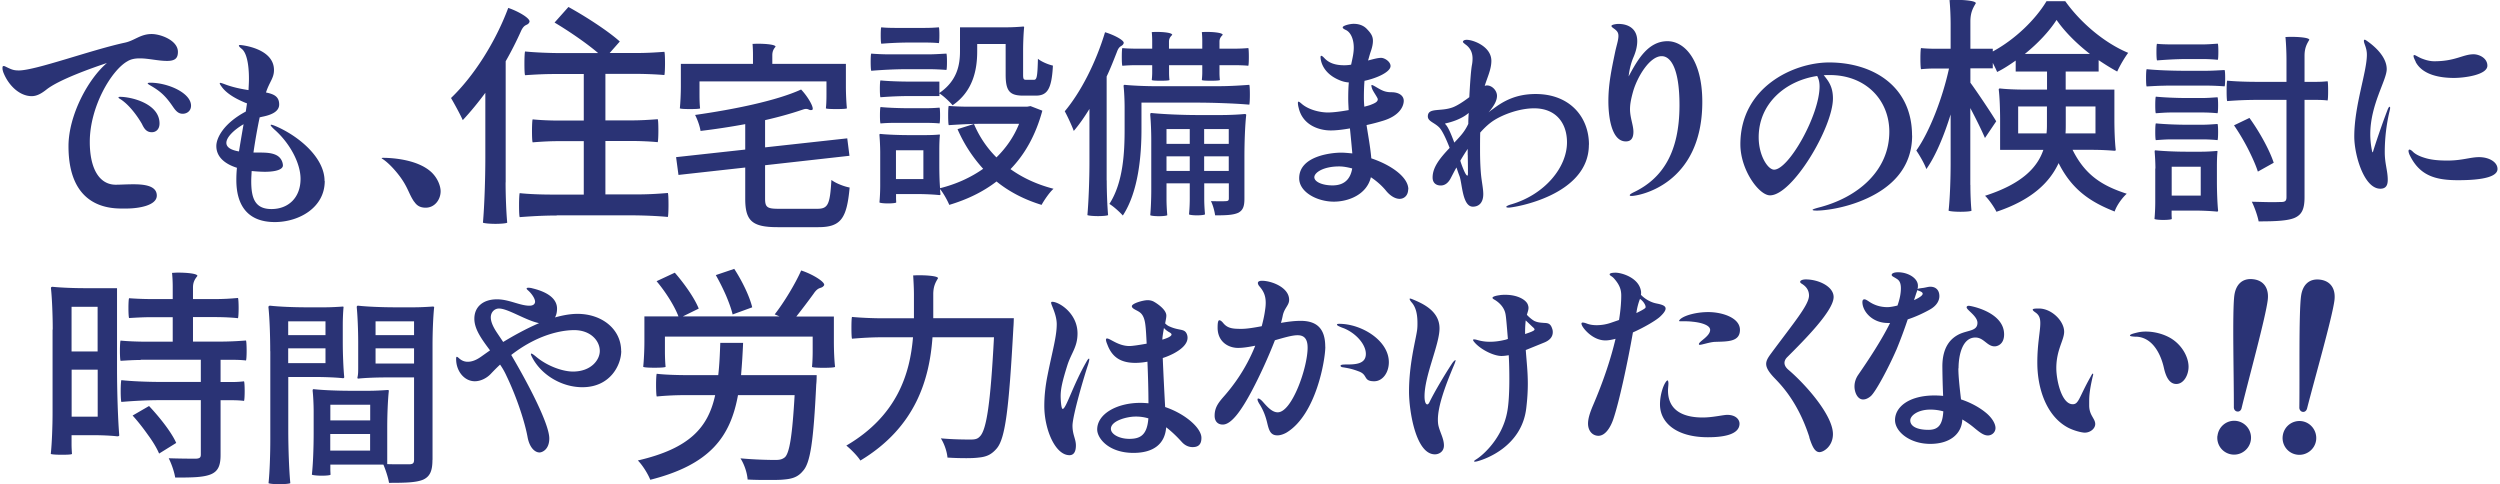 <svg width="501" height="97" viewBox="0 0 501 97" fill="none" xmlns="http://www.w3.org/2000/svg"><g clip-path="url(#clip0_719_15718)" fill="#2A3375"><path d="M21.456 12.617c-2.782.921-9.71 3.342-12.219 5.388-1.075.836-1.945 1.262-2.884 1.262-2.457 0-4.642-2.182-5.632-4.638-.085-.187-.239-.699-.239-1.023 0-.238.086-.375.273-.375.188 0 .461.188 1.076.46.7.325 1.16.427 1.945.427 3.345 0 14.54-4.126 21.28-5.576 1.946-.426 3.072-1.722 5.342-1.722 1.775 0 5.256 1.262 5.256 3.58 0 1.263-.563 1.808-2.184 1.808-1.775 0-3.72-.511-5.444-.511-.921 0-1.758.136-2.457.562-3.26 1.808-7.577 9.157-7.577 16.164 0 5.44 1.945 8.594 5.204 8.594.888 0 2.185-.086 3.533-.086 2.321 0 4.693.324 4.693 2.268 0 1.944-3.481 2.592-6.178 2.592h-.836c-2.97 0-10.683-.597-10.683-12.498 0-6.138 3.908-13.47 7.714-16.675h.017zm2.662 7.247c-.239-.137-.375-.239-.375-.324 0-.085.085-.136.324-.136 2.235 0 7.901 1.346 7.901 5.336 0 1.21-.75 1.757-1.536 1.757-1.075 0-1.536-.7-1.996-1.671-1.076-1.859-2.697-3.94-4.318-4.962zm10.546 1.534c-1.535-2.267-2.645-3.205-4.693-4.364-.238-.137-.375-.273-.375-.324 0-.086.188-.137.512-.137 3.533 0 8.174 2.046 8.174 4.604 0 1.074-.836 1.62-1.672 1.62s-1.348-.512-1.946-1.399zm30.412 14.885c0 5.371-5.222 8.218-10 8.218-5.786 0-7.714-3.768-7.714-8.422 0-.802.034-1.603.12-2.456-2.168-.682-4.13-2.012-4.13-4.365 0-1.568 1.399-4.5 5.904-6.905l.24-1.637s-.206-.085-.325-.12c-1.331-.562-3.618-1.602-4.778-3.256-.24-.324-.359-.528-.359-.648 0-.034.034-.085.12-.085.12 0 .358.085.716.205 1.724.682 3.413 1.006 4.932 1.244.034-.767.086-1.517.086-2.25 0-1.006-.035-4.894-1.45-6.02-.41-.323-.564-.528-.564-.647 0-.085.085-.12.239-.12.29 0 6.792.648 6.792 5.013 0 1.637-.888 2.32-1.604 4.502 1.638.324 2.645.835 2.645 2.404 0 1.21-1.127 2.012-3.38 2.455l-.528.12c-.444 2.08-.887 4.569-1.246 7.058h1.126c1.331 0 2.765.034 3.738.682.955.648 1.04 1.688 1.04 1.893 0 .801-1.364 1.279-3.617 1.279-.444 0-1.45-.034-2.645-.154-.034.682-.086 1.364-.086 2.012 0 3.41.717 5.61 4.062 5.61s5.82-2.25 5.82-6.053c0-3.137-2.134-7.144-5.223-9.872-.478-.444-.768-.768-.768-.887 0-.034.034-.085.12-.085.153 0 .597.153 1.245.443 4.455 2.012 9.438 6.224 9.438 10.827l.034.017zM47.89 30.35c.29-1.774.597-3.615.922-5.457-1.929 1.126-3.448 2.61-3.448 3.735 0 1.006 1.16 1.483 2.526 1.722zm35.104 10.076c-1.092-1.602-1.212-2.847-2.884-5.098-.956-1.278-2.082-2.455-2.97-3.137-.528-.41-.648-.41-.648-.477 0-.069.12-.086.29-.086.922 0 6.673.086 9.676 2.882 1.28 1.21 1.844 2.813 1.844 3.82 0 1.602-1.127 3.29-3.004 3.29-1.16 0-1.809-.477-2.287-1.21l-.017.016zm18.328-3.87c0 2.694.136 6.087.324 8.065-.137.136-1.28.238-2.355.238s-2.27-.102-2.509-.238c.29-3.257.478-8.679.478-13.01v-13.01c-1.502 2.03-3.02 3.871-4.522 5.474-.427-.989-1.707-3.342-2.355-4.433 4.522-4.33 8.874-11.117 11.468-18.056 1.979.664 4.522 2.114 4.249 2.83-.375.852-.99.187-1.741 1.927a69.102 69.102 0 01-3.02 5.933v24.28h-.017zm10.239 6.633c-2.509 0-4.949.136-7.406.324-.103-.137-.137-1.28-.137-2.405 0-1.125.051-2.267.137-2.404 1.604.188 4.249.29 6.416.29h6.417V28.287h-5.137c-1.706 0-3.396.102-5.102.238-.103-.136-.137-1.227-.137-2.302 0-1.074.051-2.216.137-2.301 1.279.136 3.396.238 5.102.238h5.137v-9.326h-5.905c-1.979 0-3.908.102-5.853.238-.103-.136-.137-1.227-.137-2.353 0-1.125.051-2.267.137-2.404 1.792.188 4.812.324 7.321.324h7.321c-2.304-1.978-5.905-4.433-8.738-6.12l2.782-3.121c3.447 1.893 8.021 4.86 10.29 6.922l-2.03 2.302h5.478c1.894 0 3.686-.102 5.478-.239.102.103.136 1.228.136 2.302s-.051 2.217-.136 2.353c-1.468-.136-3.874-.238-5.905-.238h-5.905v9.326h5.24c1.74 0 3.498-.102 5.239-.239.102.103.136 1.228.136 2.302 0 1.075-.051 2.166-.136 2.302-1.28-.136-3.499-.239-5.239-.239h-5.24V38.96h6.281c2.082 0 4.146-.102 6.228-.29.103.137.137 1.279.137 2.404 0 1.126-.051 2.268-.137 2.404-1.843-.187-4.914-.324-7.406-.324h-14.864v.035zm41.761-10.094v6.701c0 1.773.443 2.046 2.764 2.046h7.714c2.167 0 2.526-.92 2.816-5.78.887.682 2.577 1.33 3.652 1.517-.564 6.173-1.724 7.946-6.263 7.946h-8.158c-5.102 0-6.502-1.245-6.502-5.695v-6.257l-13.379 1.483-.478-3.564 13.857-1.517v-5.098a142.58 142.58 0 01-8.959 1.364c-.119-.92-.648-2.37-1.092-3.206 7.713-1.09 16.349-2.847 21.246-5.098 1.451 1.518 2.765 3.888 2.202 4.092-.12.035-.205.035-.273.035-.325 0-.478-.24-.956-.24-.205 0-.478.086-.836.205-2.253.768-4.744 1.45-7.355 2.047v5.456l16.468-1.808.443 3.496-16.911 1.892v-.017zm-13.141-16.777v2.694c0 .92.034 2.046.12 2.694-.034.119-1.007.153-2.014.153s-1.928-.034-2.048-.154c.12-1.09.205-2.966.205-4.45v-4.45h14.454v-1.927c0-.648-.034-1.449-.085-2.08.273 0 .649-.034 1.041-.034 1.519 0 3.567.154 3.567.597-.325.392-.649.835-.649 1.722v1.722h14.745v4.45c0 1.484.085 3.376.205 4.45-.086.12-1.127.154-2.134.154-1.006 0-2.013-.034-2.082-.154.086-.647.12-1.773.12-2.693v-2.695h-25.462.017zm41.93-2.456c-2.526 0-5.018.12-7.509.324-.085-.153-.12-1.006-.12-1.807 0-.802.035-1.569.12-1.637.921.085 2.491.153 3.737.153h7.543c1.28 0 2.526-.085 3.772-.153.085.085.119.835.119 1.637 0 .801-.034 1.568-.119 1.637a47.39 47.39 0 00-3.772-.154h-3.771zm28.994 23.99c-.802.716-1.843 2.25-2.372 3.206-3.413-1.04-6.468-2.61-9.028-4.69-2.764 2.132-5.99 3.65-9.471 4.69-.359-.887-1.161-2.32-1.843-3.172 0 .358.034.716.085 1.006 0 .205-.154.205-.239.205-1.092-.12-2.884-.205-4.334-.205h-4.335v.836c0 .29.034.648.034.835 0 .12-.802.205-1.638.205-.836 0-1.639-.086-1.724-.205.085-.835.154-2.25.154-3.376v-6.735a47.22 47.22 0 00-.154-3.376c0-.239.085-.239.154-.239 1.45.154 3.942.24 5.904.24h2.97c1.041 0 2.252-.035 2.969-.12.12 0 .12.085.12.12-.086.715-.12 1.926-.12 2.932v2.967c0 1.517.034 3.325.154 4.74 3.174-.802 6.058-2.08 8.635-3.888a28.799 28.799 0 01-5.137-7.945l3.294-1.04a20.893 20.893 0 004.505 6.7c1.928-1.892 3.498-4.126 4.539-6.735h-7.065c-2.372 0-4.693.12-7.031.273-.085-.153-.119-1.09-.119-1.96 0-.87.034-1.808.119-1.893.956.085 2.577.153 3.891.153h11.81l.682-.119 2.372.92c-1.331 4.894-3.498 8.748-6.382 11.714 2.491 1.774 5.341 3.087 8.635 3.939l-.034.017zm-22.851-21.5v2.284c3.567-2.455 4.13-5.61 4.13-8.389V5.473h9.471c1.093 0 2.407-.085 3.175-.153.204 0 .204.085.204.153-.119 1.16-.204 3.138-.204 4.69v4.74c0 .92.085 1.09.597 1.09h1.57c.563 0 .717-.528.802-4.211.717.597 2.082 1.16 3.003 1.364-.238 4.774-1.16 6.019-3.447 6.019h-2.491c-2.731 0-3.533-.92-3.533-4.212V8.815h-5.7V10.3c0 3.614-.802 7.98-4.932 10.793-.529-.648-1.843-1.893-2.645-2.37v.528h-5.904c-1.963 0-3.943.085-5.905.239-.085-.12-.12-.921-.12-1.688 0-.802.035-1.569.12-1.688 1.451.153 3.942.239 5.905.239h5.904zm-2.918 5.336c1.007 0 1.963-.034 2.935-.12.086.035.12.802.12 1.57 0 .767-.034 1.517-.12 1.602-.716-.085-1.928-.12-2.935-.12h-5.939c-1.007 0-1.962.035-2.935.12-.085-.085-.119-.835-.119-1.602 0-.768.034-1.57.119-1.689 1.451.154 3.942.24 5.905.24h2.969zM182.35 8.525c-1.963 0-3.857.086-5.734.239-.086-.12-.12-.92-.12-1.688 0-.801.034-1.569.12-1.603.682.086 1.843.12 2.85.12h5.785c.955 0 1.928-.034 2.884-.12.085.034.119.802.119 1.569 0 .767-.034 1.517-.119 1.603-.717-.086-1.929-.12-2.884-.12h-2.901zm2.696 27.366v-5.78h-5.495v5.78h5.495zm36.742.273c0 2.37.12 5.218.273 6.94-.119.119-1.092.204-2.013.204-.922 0-1.929-.085-2.134-.204.239-2.643.41-7.06.41-10.64v-10.64c-1.007 1.637-2.048 3.138-3.14 4.417-.324-.921-1.28-3.001-1.809-3.939 3.259-3.887 6.263-9.82 8.072-15.84 1.689.478 3.942 1.637 3.737 2.2-.273.767-.836.273-1.365 1.773-.648 1.637-1.28 3.29-2.048 4.893v20.82l.017.016zm22.339-18.892c2.133 0 4.181-.12 6.229-.273.085.12.119 1.04.119 1.927s-.034 1.842-.119 2.046c-2.697-.239-7.151-.409-10.803-.409h-10.802v5.37c0 5.048-.563 12.43-3.737 17.256-.564-.648-1.929-1.893-2.697-2.319 2.816-4.33 3.055-10.469 3.055-14.97v-4.331c0-1.483-.085-3.257-.205-4.297 0-.273.12-.273.205-.273 1.519.154 4.096.273 6.229.273h12.526zm-9.847-4.211v1.483c0 .529.034 1.125.085 1.483-.034.12-.887.154-1.774.154-.888 0-1.724-.034-1.775-.154.034-.358.085-.954.085-1.483v-1.483h-3.003a32.96 32.96 0 00-2.97.12c-.085-.086-.119-.922-.119-1.774 0-.853.034-1.722.119-1.773.717.085 1.929.119 2.97.119h3.003V8.15c0-.528-.034-1.21-.085-1.722.239 0 .563-.034.921-.034 1.366 0 3.175.154 3.175.597-.325.324-.649.682-.649 1.364v1.398h6.673V8.15a18.8 18.8 0 00-.086-1.722c.239 0 .564-.034.922-.034 1.365 0 3.259.154 3.259.597-.324.324-.648.682-.648 1.364v1.398h2.884c.956 0 1.928-.034 2.884-.12.085.035.119.921.119 1.774 0 .852-.034 1.688-.119 1.773-.717-.085-1.928-.12-2.884-.12h-2.884v1.484c0 .529.034 1.125.085 1.483-.034.12-.921.154-1.809.154-.887 0-1.775-.034-1.809-.154.034-.358.086-.954.086-1.483v-1.483h-6.673.017zm-3.567 15.004c0-1.722-.085-3.768-.204-5.013 0-.409.119-.409.204-.409 2.321.239 6.178.41 9.318.41h4.693c1.604 0 3.499-.086 4.659-.205.358 0 .358.12.358.204-.238 2.08-.358 5.542-.358 8.338v8.389c0 1.483-.239 2.319-1.212 2.847-1.041.478-2.491.529-4.658.529-.12-.836-.444-2.08-.837-2.848 1.4.035 2.611.035 3.021 0 .444-.034.563-.153.563-.562v-3.001h-4.932v3.12c0 1.091.086 2.319.154 3.086-.086.12-.836.205-1.604.205-.768 0-1.519-.085-1.605-.205.086-.767.154-2.012.154-3.086v-3.12h-4.659v3.205c0 1.092.086 2.404.154 3.172-.086.12-.888.204-1.69.204-.802 0-1.604-.085-1.723-.204.119-1.245.204-3.291.204-5.013V28.065zm7.714.767v-2.966h-4.659v2.966h4.659zm-4.659 2.49v2.933h4.659v-2.933h-4.659zm12.475-2.49v-2.966h-4.932v2.966h4.932zm-4.932 2.49v2.933h4.932v-2.933h-4.932zm40.888 6.598c0 1.21-.768 1.927-1.723 1.927-.836 0-1.843-.563-2.697-1.603-.768-.955-1.843-1.927-3.054-2.728-.837 3.495-4.506 4.893-7.424 4.893-3.328 0-6.945-1.892-6.945-4.688 0-4.536 6.621-5.133 8.396-5.133.717 0 1.484.086 2.252.154-.119-1.398-.29-3.172-.477-5.013-1.366.239-2.697.41-3.857.41-2.253 0-5.615-1.007-6.417-4.536a3.978 3.978 0 01-.153-.955c0-.154.034-.273.119-.273.12 0 .273.12.563.358 1.4 1.279 3.772 1.808 5.308 1.808 1.126 0 2.645-.205 4.181-.478-.035-.801-.086-1.569-.086-2.25 0-1.28.034-2.37.12-3.291a5.508 5.508 0 01-1.843-.444c-3.704-1.517-3.823-4.33-3.823-4.62 0-.154.034-.273.154-.273.119 0 .324.153.597.443.921 1.006 2.201 1.45 4.01 1.45.444 0 .888-.035 1.366-.12.29-1.364.529-2.319.529-3.41 0-1.773-.649-3.086-1.57-3.53-.444-.204-.649-.357-.649-.528 0-.358 1.451-.716 2.201-.716.888 0 1.929.239 2.697 1.091.768.802 1.16 1.398 1.16 2.319 0 .563-.119 1.245-.443 2.165-.205.597-.359 1.211-.529 1.774 1.041-.273 1.962-.529 2.611-.529.716 0 1.894.767 1.894 1.637 0 1.16-2.611 2.404-5.222 2.967-.086 1.091-.12 2.2-.12 3.41 0 .597.034 1.16.086 1.773.597-.153 1.092-.29 1.365-.41.836-.323 1.331-.596 1.331-1.09 0-.29-.922-1.518-1.126-2.08-.12-.324-.154-.53-.154-.648 0-.086.034-.12.085-.12.12 0 .359.12.768.358 1.212.716 1.843 1.092 3.175 1.092 1.484 0 2.457.681 2.457 1.722 0 .92-.649 3-4.369 4.058-.768.238-1.843.528-3.089.801.359 2.285.768 4.501.956 6.667 3.976 1.33 7.423 3.768 7.423 6.223l-.034-.034zm-11.212-4.16c-.887-.239-1.774-.41-2.611-.41-3.208 0-4.983 1.245-4.983 2.166 0 .92 1.604 1.637 3.652 1.637 2.884 0 3.686-1.893 3.942-3.41v.017zm47.424-4.757c0 10.23-15.103 12.6-16.024 12.6-.324 0-.529-.034-.529-.154 0-.119.358-.323 1.092-.528 6.587-1.96 11.076-7.349 11.076-12.396 0-3.819-2.168-6.82-6.588-6.82-3.003 0-6.263 1.279-7.986 2.37-.956.597-1.895 1.45-2.816 2.49-.034 1.159-.034 2.37-.034 3.529 0 2.046.085 3.939.239 5.303.153 1.278.409 2.523.409 3.495 0 1.807-.955 2.523-2.082 2.523-2.133 0-2.133-4.74-2.696-6.172-.12-.273-.324-.887-.597-1.688-.478.836-.837 1.569-1.093 2.046-.597 1.21-1.365 1.569-2.047 1.569-.956 0-1.639-.529-1.639-1.603 0-2.08 1.485-3.887 3.413-5.933-.682-1.774-1.45-3.41-2.047-4.058-1.007-1.04-2.321-1.245-2.321-2.251 0-1.842 2.576-.887 5.051-1.842.922-.358 2.133-1.159 3.259-2.012.154-2.881.325-5.37.53-6.462a6.88 6.88 0 00.119-1.278c0-.955-.29-1.927-1.246-2.694-.478-.358-.682-.529-.682-.648 0-.205.238-.41.768-.41 1.279 0 4.931 1.33 4.931 4.212 0 1.688-.802 3.29-1.331 5.013.154-.034.273-.085.444-.085 1.041 0 2.014 1.04 2.014 2.08 0 .886-.478 1.892-1.69 3.324.29-.238.563-.477.888-.681 2.013-1.518 4.505-3.001 8.549-3.001 6.861 0 10.683 4.62 10.683 10.145l-.017.017zm-26.98-.41c.409-.443.836-.886 1.246-1.364a9.823 9.823 0 001.57-2.404c0-.716.034-1.449.085-2.2-1.451 1.28-3.686 1.893-4.42 2.047-.154.034-.324.085-.324.12 0 .033.034.084.085.119.563.562 1.161 2.046 1.775 3.682h-.017zm2.696 2.49v-1.245a47.513 47.513 0 00-1.484 2.37c.238.767.477 1.364.648 1.773.171.41.529 1.211.768 1.211.119 0 .119-.273.119-.682 0-2.08-.034-2.575-.034-3.41l-.017-.017zm32.494 7.997c0-.154.478-.41 1.041-.682 5.495-2.729 8.908-7.86 8.908-17.324 0-7.383-1.775-9.82-3.567-9.82-2.372 0-4.812 4.006-5.7 6.973-.443 1.568-.648 2.643-.648 3.649 0 1.722.683 3.205.683 4.535s-.529 1.927-1.519 1.927c-3.004 0-3.499-5.337-3.499-8.065 0-3.615.717-6.735 1.366-9.906.273-1.28.648-2.32.648-3.172 0-.597-.205-.955-.802-1.398-.41-.29-.597-.443-.597-.597 0-.273 1.007-.409 1.399-.409 1.928 0 3.771.92 3.771 3.444 0 .955-.238 2.046-.767 3.257-.803 1.892-.956 3.82-.956 3.82 1.775-3.326 3.891-7.06 7.782-7.06 3.413 0 6.979 3.768 6.979 12.157 0 16.642-12.764 18.858-14.181 18.858-.239 0-.358-.034-.358-.153l.017-.034zm56.571-11.936c0 6.735-4.454 10.504-9.027 12.6-4.625 2.132-8.994 2.456-10.035 2.456-.563 0-.887-.034-.887-.154 0-.085.324-.204 1.041-.409 8.072-2.012 14.335-7.468 14.335-15.243 0-6.377-4.744-11.355-11.929-11.355-.409 0-.802 0-1.211.034.955 1.16 1.843 2.319 1.843 4.654 0 5.78-8.106 19.42-12.612 19.42-2.201 0-5.939-5.097-5.939-10.23 0-11.474 10.683-16.402 17.783-16.402 8.754 0 16.621 4.74 16.621 14.646l.017-.017zm-19.027-11.918c-6.383.955-11.724 5.542-11.724 12.277 0 3.682 1.843 6.496 3.088 6.496 2.936 0 9.113-10.947 9.113-16.693 0-1.006-.239-1.602-.477-2.08zm30.701 21.859c0 1.739.085 3.853.222 5.132-.086.136-1.144.221-2.202.221s-2.15-.085-2.389-.221c.273-2.387.41-6.411.41-9.617v-9.667c-1.331 4.297-3.021 8.337-4.864 10.946-.41-1.142-1.382-2.796-2.014-3.717 2.697-3.802 5.274-10.571 6.553-16.436h-2.798c-.956 0-1.878.05-2.799.136-.085-.085-.137-1.091-.137-2.114s.052-2.063.137-2.115c.734.086 1.928.137 2.935.137h2.987V4.962c0-1.654-.086-3.564-.222-4.945.324 0 .734-.051 1.194-.051 1.69 0 4.079.187 4.079.682-.546.92-1.092 1.824-1.092 3.666V9.77h4.488v.545c4.488-2.42 8.567-6.41 10.768-10.076h3.755c3.157 4.433 7.969 8.423 12.611 10.35-.785 1.056-1.655 2.557-2.201 3.75-1.195-.648-2.424-1.415-3.721-2.284v2.284h-6.604v3.615h9.761v6.036c0 2.012.086 4.535.274 6.036 0 .187-.188.187-.274.187a55.617 55.617 0 00-4.163-.187h-4.216c2.56 5.166 6.042 7.23 10.854 8.798-.956.87-2.014 2.336-2.423 3.563-4.898-1.926-8.567-4.399-11.229-9.701-1.792 3.853-5.325 7.365-12.458 9.752-.41-.87-1.553-2.523-2.287-3.205 7.424-2.387 10.495-5.678 11.69-9.207h-8.669V23.99c0-2.012-.086-4.535-.273-6.036 0-.222.187-.222.273-.222 1.143.137 3.123.222 4.676.222h4.727v-3.615h-6.28v-2.2c-1.246.87-2.424 1.655-3.721 2.286-.221-.546-.546-1.194-.87-1.825v1.091h-4.488v2.882c1.194 1.603 4.539 6.599 5.171 7.74l-2.253 3.343c-.597-1.415-1.792-3.854-2.935-6.002v15.38l.017.05zm9.574-15.755v5.405h5.682c.086-.682.086-1.33.086-2.012V21.33h-5.768zm14.386-10.52c-2.662-2.063-5.086-4.484-6.69-6.82-1.468 2.284-3.754 4.723-6.365 6.82h13.055zm1.109 15.925V21.33h-5.956v3.478c0 .648 0 1.28-.051 1.927h6.007zm14.146-9.565c-1.331 0-2.611.085-3.891.153-.086-.085-.12-.886-.12-1.688 0-.801.034-1.602.12-1.773 1.928.205 5.136.324 7.782.324h3.942c1.331 0 2.611-.085 3.891-.153.085.085.119.835.119 1.636 0 .802-.034 1.569-.119 1.637a50.66 50.66 0 00-3.891-.153h-7.833v.017zm-2.133 16.607a47.22 47.22 0 00-.154-3.376c0-.273.085-.273.154-.273 1.518.154 4.095.273 6.143.273h3.089c1.092 0 2.321-.085 3.089-.154.119 0 .119.086.119.154-.085.716-.119 1.927-.119 2.933V36.3c0 1.961.085 4.45.239 5.9 0 .204-.154.204-.239.204-1.127-.119-2.97-.204-4.54-.204h-4.539v.835c0 .29.034.648.034.836 0 .12-.836.204-1.689.204-.854 0-1.69-.085-1.775-.204.085-.836.153-2.25.153-3.376V33.76l.035.017zm3.174-11.236c-1.093 0-2.082.085-3.089.153-.086-.085-.12-.835-.12-1.603 0-.801.034-1.602.12-1.722 1.519.154 4.096.273 6.178.273h3.088c1.093 0 2.082-.085 3.089-.153.086.085.12.835.12 1.602 0 .768-.034 1.518-.12 1.603a31.63 31.63 0 00-3.089-.153h-6.177zm0 5.388c-1.093 0-2.082.085-3.089.153-.086-.085-.12-.835-.12-1.637 0-.801.034-1.602.12-1.722 1.519.154 4.096.273 6.178.273h3.088c1.093 0 2.082-.085 3.089-.153.086.085.12.835.12 1.602 0 .802-.034 1.569-.12 1.637a31.596 31.596 0 00-3.089-.153h-6.177zM441.385 8.9c1.041 0 2.048-.085 3.054-.153.086.085.12.835.12 1.603 0 .801-.034 1.568-.12 1.636a31.433 31.433 0 00-3.054-.153h-3.055c-2.048 0-4.062.12-6.058.273-.086-.154-.12-.955-.12-1.722 0-.802.034-1.569.12-1.603.716.085 2.013.12 3.003.12h6.11zm-.359 30.299v-5.78h-5.819v5.78h5.819zm17.185-19.182h-5.939a75.77 75.77 0 00-5.938.239c-.086-.12-.12-1.091-.12-2.046 0-.955.034-1.927.12-2.046 1.484.153 3.942.238 5.938.238h5.939v-4.416c0-1.517-.085-3.324-.205-4.57.273 0 .683-.033 1.093-.033 1.57 0 3.686.153 3.686.597-.478.801-.956 1.602-.956 3.205v5.217h2.321c.768 0 1.519-.034 2.287-.119.085.034.119 1.006.119 1.927 0 .92-.034 1.841-.119 1.927-.563-.086-1.519-.12-2.287-.12h-2.321v19.506c0 2.404-.563 3.495-1.962 4.126-1.366.597-3.823.716-7.236.716-.205-1.091-.802-2.813-1.365-3.938 1.57.034 3.054.085 4.181.085.802 0 1.399-.034 1.723-.034.768 0 1.041-.239 1.041-.955V20.017zm-10.512 5.098l3.089-1.483c2.013 2.762 4.061 6.496 4.863 8.985l-3.174 1.774c-.409-1.28-1.126-2.882-1.962-4.536a43.902 43.902 0 00-2.816-4.74zm24.098 2.251c0-6.224 2.526-12.924 2.526-16.403 0-1.398-.598-2.2-.598-2.762 0-.153.034-.239.154-.239.085 0 .153.035.29.12 1.365.92 4.13 3.12 4.13 5.78 0 2.2-3.294 7.093-3.294 13.043 0 1.092.12 2.251.359 3.376.034.154.085.24.119.24.034 0 .085-.12.119-.29.359-1.16 1.57-4.86 2.85-8.185.154-.443.325-.648.41-.648.085 0 .119.034.119.239 0 .12-.034.324-.153.801a35.872 35.872 0 00-.922 8.031c0 2.37.598 3.734.598 5.575 0 1.04-.325 1.774-1.485 1.774-3.294 0-5.222-6.82-5.222-10.435v-.017zm11.195 3.887c-.239-.443-.324-.801-.324-1.006 0-.153.085-.273.204-.273.12 0 .41.154.717.478.597.563 1.519.955 2.526 1.245 1.638.477 3.498.477 4.454.477 2.816 0 4.505-.682 6.229-.682 2.048 0 3.703 1.006 3.703 2.37 0 2.131-5.546 2.25-7.953 2.25-4.539 0-7.594-.954-9.556-4.859zm1.126-18.857c-.273-.563-.444-.921-.444-1.16 0-.12.035-.205.154-.205.205 0 .648.324 1.365.648.683.273 1.604.597 2.645.597 4.25 0 5.734-1.398 7.868-1.398 1.126 0 2.764.767 2.764 2.285 0 1.841-4.573 2.455-6.707 2.455-2.696 0-6.263-.563-7.662-3.205l.017-.018zM10.568 66.037c0-2.763-.136-6.24-.358-8.287 0-.273.222-.273.358-.273 1.604.17 4.284.273 6.417.273h6.468v16.096c0 4.45.17 10.025.443 13.367 0 .222-.273.222-.443.222-1.11-.136-3.038-.222-4.557-.222H14.34v1.876c0 .63.05 1.432.085 1.875-.051.137-1.024.17-2.014.17-.99 0-2.047-.05-2.235-.17.222-2.046.358-5.524.358-8.286V66.054l.034-.017zm8.994-4.553H14.34v8.952h5.222v-8.952zm-5.205 22.012h5.222v-9.412h-5.222v9.412zM28.18 72.141c-1.331 0-2.68.085-4.01.17-.086-.085-.137-1.074-.137-2.012s.051-1.96.136-2.046c1.297.137 3.482.222 5.223.222h5.222v-4.91h-4.37c-1.518 0-2.952.085-4.368.17-.085-.085-.137-1.023-.137-2.012 0-.99.052-1.876.137-1.96 1.075.084 2.85.17 4.369.17h4.369v-2.54c0-.854-.052-1.91-.137-2.712.307 0 .717-.051 1.16-.051 1.656 0 3.925.17 3.925.665-.443.58-.887 1.16-.887 2.319v2.319h4.505c1.57 0 3.038-.086 4.506-.222.085.085.136 1.074.136 2.012s-.051 1.91-.136 2.046c-1.11-.136-2.953-.222-4.506-.222h-4.505v4.91h5.307c1.826 0 3.567-.084 5.308-.22.085.084.136 1.073.136 2.045s-.05 1.876-.136 1.961c-.632-.085-1.69-.136-2.543-.136h-2.543v4.45h2.372c.802 0 1.57-.051 2.321-.137.086.052.137 1.023.137 1.961 0 .938-.051 1.876-.137 1.961-.58-.085-1.519-.136-2.32-.136h-2.373v10.963c0 2.131-.495 3.257-1.911 3.87-1.519.631-3.755.665-7.185.665-.17-1.108-.716-2.71-1.297-3.87a166 166 0 005.495.085c.717-.05.94-.221.94-.852V80.189h-7.988c-2.679 0-5.307.136-7.935.358-.085-.17-.137-1.211-.137-2.183 0-.972.052-2.012.137-2.182 1.962.221 5.256.358 7.935.358h7.987v-4.45H28.197l-.017.05zm-1.604 11.134l3.293-1.91c2.1 2.234 4.506 5.252 5.444 7.4l-3.43 2.131c-.444-1.074-1.246-2.404-2.236-3.75-.938-1.33-2.013-2.712-3.071-3.871zm27.577-12.908c0-2.933-.12-6.615-.358-8.78 0-.325.239-.325.358-.325 1.81.205 4.813.324 7.27.324h3.652c1.212 0 2.73-.085 3.618-.153.154 0 .154.085.154.153-.086.836-.154 2.319-.154 3.496v3.495c0 2.319.12 5.251.29 6.974 0 .238-.153.238-.29.238-1.365-.153-3.618-.239-5.46-.239H57.77v10.64c0 3.564.154 7.98.41 10.64-.205.119-1.212.204-2.202.204s-1.962-.085-2.167-.205c.239-2.165.358-5.865.358-8.78V70.4l-.017-.034zm11.076-3.205v-2.763h-7.475v2.763h7.475zm-7.475 2.642v2.967h7.475v-2.966h-7.475zm28.909 22.337c0 2.13-.444 3.324-1.843 3.972-1.4.597-3.567.648-6.86.648-.154-1.006-.683-2.608-1.127-3.649H66.201v1.006c0 .359.035.768.035 1.006 0 .12-.837.205-1.724.205s-1.809-.085-2.014-.205c.24-2.08.359-5.541.359-8.388v-4.212c0-1.398-.086-3.171-.205-4.211 0-.324.12-.324.205-.324 1.809.204 4.897.324 7.355.324h3.703c1.28 0 2.765-.086 3.686-.154.324 0 .324.085.324.154-.204 1.807-.324 4.893-.324 7.348v7.35c.956.033 1.929.033 2.73.033h1.724c.717-.034.922-.239.922-.92V75.636h-5.615c-1.894 0-4.215.085-5.58.238-.154 0-.154-.153-.154-.238.154-.529.154-1.245.154-2.012V68.61c0-2.37-.12-5.303-.29-7.025 0-.324.153-.324.29-.324 1.843.205 4.898.324 7.423.324h3.738c1.246 0 2.816-.085 3.737-.153.324 0 .324.085.324.153-.205 1.893-.324 5.047-.324 7.622v22.95l-.017-.017zm-12.475-7.895V81.11h-7.987v3.137h7.987zm-8.004 2.728V90.3h7.987v-3.325h-7.987zm16.793-19.812v-2.763h-7.714v2.763h7.714zm-7.714 2.642v3.052h7.714v-3.051h-7.714zm49.235.529c0 2.762-2.167 7.264-7.782 7.264-4.13 0-8.072-2.405-9.915-5.695-.239-.444-.409-.768-.409-.921 0-.085.034-.12.085-.12.154 0 .444.205.922.597 2.32 1.961 5.426 3.001 7.423 3.001 3.618 0 5.376-2.319 5.376-4.126 0-2.046-1.843-4.177-5.137-4.177-1.331 0-6.502.238-12.611 4.978 3.413 5.78 7.628 13.845 7.628 16.727 0 2.25-1.451 2.813-1.963 2.813-.887 0-2.013-.92-2.406-3.171-.478-2.609-1.962-7.502-4.215-12.191a13.783 13.783 0 00-1.28-2.25 43.351 43.351 0 00-1.775 1.772c-.836.921-2.082 1.569-3.293 1.569-2.082 0-3.738-2.012-3.738-4.45 0-.324.034-.444.154-.444.085 0 .205.086.41.273.528.478 1.092.716 1.774.716.768 0 1.638-.29 2.645-1.005l1.81-1.28c-1.639-2.199-3.14-4.21-3.14-6.342 0-2.404 1.774-3.888 4.539-3.888 2.406 0 4.573 1.28 6.502 1.28.836 0 1.126-.41 1.126-.802 0-.648-.683-1.603-1.331-2.2-.239-.204-.359-.324-.359-.443 0-.12.154-.153.359-.153s.529.034.802.119c3.942.955 4.932 2.643 4.932 4.058 0 .716-.154 1.33-.41 1.773 1.57-.443 3.089-.716 4.505-.716 4.898 0 8.755 3.052 8.755 7.468l.017-.034zm-23.653-1.807c2.048-1.245 4.574-2.643 7.185-3.769-2.645-.528-6.229-2.932-8.038-2.932-.836 0-1.638.682-1.638 1.773 0 .767.358 1.773 1.28 3.137l1.211 1.808v-.017zm62.817 6.649s0 1.245-.086 1.842c-.546 11.287-1.16 15.772-2.679 17.374-.973 1.194-2.116 1.569-3.789 1.705-.733.086-1.843.086-3.14.086-1.297 0-2.679 0-4.146-.086-.086-1.296-.649-3.035-1.434-4.245 2.952.273 5.819.324 6.963.324.836 0 1.382-.085 1.945-.546.922-.87 1.485-4.33 1.946-12.447h-11.349c-1.519 8.338-5.58 13.93-17.577 16.965-.461-1.159-1.519-2.898-2.492-3.87 10.376-2.404 14.079-6.599 15.496-13.095h-5.854c-1.979 0-3.925.085-5.853.273-.086-.136-.137-1.194-.137-2.302s.051-2.114.137-2.25c1.519.187 4.061.272 6.143.272h6.178c.239-1.977.324-4.109.41-6.462h4.573a136.818 136.818 0 01-.409 6.462h15.188-.034zm-30.411-7.74v3.034c0 1.007.051 2.302.137 3.035-.052.137-1.11.188-2.219.188-1.109 0-2.116-.051-2.27-.188.137-1.244.239-3.324.239-5.03v-5.063h6.826c-.785-2.08-2.576-4.928-4.385-7.06l3.652-1.704c1.894 2.165 3.976 5.115 4.795 7.195l-3.191 1.569h19.386l-.973-.41c1.843-2.353 4.113-6.087 5.308-8.798 2.304.733 4.983 2.404 4.573 3.001-.546.785-1.024.085-2.082 1.654a141.939 141.939 0 01-3.464 4.57h7.526v5.064c0 1.705.085 3.785.239 5.03-.086.136-1.246.187-2.355.187-1.11 0-2.168-.051-2.27-.188.085-.733.137-2.028.137-3.034v-3.035h-29.626l.017-.017zm10.205-12.31l3.686-1.246c1.57 2.404 3.089 5.525 3.601 7.707l-3.925 1.432c-.239-1.057-.734-2.404-1.331-3.819a44.84 44.84 0 00-2.031-4.058v-.017zm59.713 8.661s-.034 1.33-.085 1.841c-.887 16.25-1.604 22.183-3.328 24.229-1.092 1.279-2.082 1.688-3.652 1.841-.648.086-1.57.12-2.577.12a54.7 54.7 0 01-3.652-.12c-.085-1.09-.597-2.728-1.331-3.853 2.611.239 5.017.239 5.99.239.888 0 1.365-.12 1.809-.597 1.365-1.279 2.167-6.786 2.85-19.898h-12.321c-.598 8.27-3.26 17.971-14.455 24.706-.563-.92-1.962-2.319-2.815-3 10.239-5.986 12.765-14.477 13.362-21.706h-6.11c-2.082 0-4.095.12-6.109.29-.085-.154-.12-1.16-.12-2.2 0-1.04.035-2.046.12-2.165 1.519.153 4.096.273 6.178.273h6.229v-4.74c0-1.28-.086-2.763-.154-3.854.29 0 .683-.034 1.126-.034 1.639 0 3.857.154 3.857.597-.478.801-.956 1.603-.956 3.206v4.808h16.144v.017zm15.121 8.252c0 .153-.085.529-.239 1.04-.768 2.25-3.123 10.23-3.123 12.242 0 1.808.683 2.643.683 3.939 0 1.45-.564 1.96-1.28 1.96-2.884 0-5.052-5.217-5.052-9.871 0-1.689.154-3.683.649-6.139.955-4.808 1.843-7.775 1.843-10.23 0-1.96-1.126-3.853-1.126-4.297 0-.153.085-.204.238-.204 1.332 0 5.052 2.285 5.052 6.342 0 2.729-1.246 3.888-2.048 6.412-.922 2.966-1.331 4.569-1.331 6.138 0 .562.085 2.574.409 2.574.683 0 2.048-4.774 4.813-9.548.205-.358.358-.528.444-.528.034 0 .085.034.085.153l-.017.017zm22.475 15.72c0 1.45-.768 1.842-1.775 1.842-.648 0-1.45-.239-2.167-1.04-1.126-1.245-2.167-2.2-3.123-2.933-.239 3.325-2.526 5.132-6.553 5.132-4.983 0-7.27-2.932-7.27-4.689 0-3.12 3.942-5.336 8.635-5.336.563 0 1.092.034 1.638.085 0-2.455-.085-5.541-.204-8.338a13.39 13.39 0 01-2.407.239c-2.884 0-4.659-1.091-5.614-3.649-.205-.477-.29-.801-.29-1.006 0-.153.085-.239.204-.239.649 0 2.253 1.518 4.506 1.518.563 0 1.962-.205 3.447-.477-.085-1.637-.154-2.933-.239-3.564-.273-2.643-1.246-2.762-2.133-3.29-.444-.24-.597-.444-.597-.649 0-.562 2.252-1.21 3.174-1.21.529 0 1.007.153 1.331.358.768.443 2.406 1.603 2.406 2.728 0 .41-.119.92-.239 1.569.239.238.529.477.836.596 2.082.955 3.055.358 3.533 1.603.085.239.119.443.119.682 0 1.125-1.007 2.2-2.764 3.137a13.59 13.59 0 01-2.202.921c.12 3.052.325 7.025.478 9.821 4.13 1.398 7.27 4.246 7.27 6.172v.017zm-10.632-3.921a8.789 8.789 0 00-2.577-.358c-1.689 0-4.932.835-4.932 2.455 0 1.091 1.69 2.012 3.687 2.012 2.133 0 3.566-.682 3.822-4.092v-.017zm2.799-15.772c1.092-.324 1.843-.682 1.843-1.04 0-.153-.205-.324-.597-.528-.324-.205-.649-.444-.922-.768-.119.716-.273 1.484-.324 2.32v.016zm32.663 1.415c0 2.575-1.809 13.522-7.713 17.17-.393.24-1.161.597-1.895.597-1.399 0-1.689-1.04-2.047-2.523-.274-1.16-.717-2.49-1.605-3.854-.239-.409-.324-.648-.324-.801 0-.153.034-.205.154-.205.205 0 .529.205 1.041.802.955 1.091 1.843 1.96 2.85 1.96 2.85 0 5.99-8.95 5.99-12.958 0-1.926-.837-2.49-2.014-2.49-1.092 0-2.696.478-4.54 1.007-1.245 3.205-2.969 7.025-4.658 10.196-1.963 3.683-4.011 6.7-5.786 6.7-1.041 0-1.638-.681-1.638-1.772 0-1.774.888-2.763 2.082-4.127 1.28-1.483 4.062-4.893 6.058-9.906-1.211.239-2.372.443-3.447.443-1.928 0-4.096-1.21-4.096-4.058 0-1.09.12-1.483.359-1.483.205 0 .478.205.768.563.887 1.09 1.962 1.16 3.652 1.16 1.092 0 2.525-.24 4.061-.53.273-1.04.529-2.13.683-3.29a8.937 8.937 0 00.119-1.398c0-1.45-.443-2.37-1.279-3.325-.205-.239-.291-.478-.291-.648 0-.443.717-.443.802-.443 1.929 0 5.461 1.33 5.461 3.819 0 1.125-.955 1.603-1.28 3.171a15.92 15.92 0 01-.358 1.45c1.365-.24 2.731-.41 3.942-.41 3.379 0 4.932 1.688 4.932 5.184h.017zm12.731 3.104c0 2.131-1.28 3.82-2.935 3.82-2.253 0-1.212-1.28-3.055-1.962-1.246-.477-2.014-.647-3.208-.835-.324-.034-.478-.153-.478-.324 0-.17.358-.239 1.007-.239 1.894 0 4.061-.034 4.061-2.131 0-1.893-1.962-4.126-4.42-5.132a8.45 8.45 0 01-1.006-.41c-.239-.119-.359-.204-.359-.323 0-.12.154-.154.478-.154 4.369 0 9.915 3.29 9.915 7.707v-.017zm13.361-.324c0 .153-.12.477-.359 1.04-1.843 4.365-3.174 8.184-3.174 10.793 0 .443.034.886.12 1.244.324 1.364 1.092 2.575 1.092 3.939 0 1.245-1.007 1.773-1.809 1.773-3.857 0-5.188-8.78-5.188-12.549 0-5.49 1.28-10.077 1.604-12.242.086-.563.086-1.091.086-1.518 0-1.892-.359-3.171-1.093-4.058-.324-.358-.477-.648-.477-.767 0-.034.034-.085.085-.085.119 0 .358.085.717.239 1.809.767 5.188 2.25 5.188 5.728 0 3.257-3.004 9.43-3.004 13.64 0 .802.154 1.604.563 1.604.12 0 .29-.154.41-.41 1.007-2.08 3.089-5.575 4.454-7.655.358-.563.648-.802.768-.802.034 0 .034.034.034.086h-.017zm19.489-5.695c0 .801-.444 1.603-1.843 2.131l-3.567 1.45c.153 2.25.409 4.245.409 6.734 0 1.45-.085 3.086-.324 5.013-.956 7.656-8.277 10.111-9.522 10.47-.359.118-.598.153-.768.153-.12 0-.154-.035-.154-.086 0-.085.154-.204.478-.409 1.246-.767 5.137-4.126 6.144-9.395.324-1.603.443-4.092.443-6.7 0-1.57-.034-3.206-.119-4.74-.529.085-1.007.153-1.451.153-1.45 0-3.771-1.091-5.102-2.404-.41-.41-.598-.682-.598-.802 0-.085.086-.119.205-.119.12 0 .359.034.649.12a8.777 8.777 0 002.525.357c.888 0 1.895-.119 2.884-.358.239-.034.444-.119.717-.204-.205-2.49-.358-4.416-.478-4.979-.29-1.637-1.689-2.609-2.286-2.933-.205-.119-.325-.238-.325-.324 0-.204.478-.409 1.366-.528.443-.085.836-.085 1.245-.085 2.458 0 4.181 1.04 4.488 2.012.086.238.12.409.12.596 0 .444-.154.802-.324 1.398.392.444 1.007.955 1.45 1.211.717.358 1.365.358 1.895.41.716.033 1.245.033 1.604.835.119.29.239.596.239.954v.069zm-3.652-.597s-.086-.205-.291-.358c-.392-.358-.955-.92-1.484-1.398 0 .12-.034.273-.034.443-.086.836-.086 1.603-.086 2.285.717-.239 1.28-.444 1.485-.563.273-.12.41-.239.41-.409zm19.711.665c-1.041 5.934-2.764 13.998-3.942 17.409-.563 1.636-1.604 3.29-2.969 3.29-1.161 0-2.082-.955-2.082-2.455 0-1.16.529-2.49.887-3.376 2.321-5.371 3.772-9.958 4.625-13.606-.768.204-1.451.324-2.014.324-2.321 0-4.01-1.927-4.454-2.575-.205-.29-.358-.597-.358-.801 0-.12.085-.205.239-.205.119 0 .409.034.836.205.648.238 1.246.324 2.048.324a8.81 8.81 0 002.764-.478l1.639-.563c.358-2.199.443-3.853.443-4.893 0-1.125-.273-2.08-1.399-3.376-.478-.563-.922-.597-.922-.887 0-.085.086-.323 1.212-.323s4.574.954 5.051 3.614c.035.154.035.273.035.41 0 .136 0 .272-.035.409.888.92 2.048 1.517 3.055 1.722 1.007.204 1.894.409 1.894 1.04 0 .358-.324.886-1.092 1.602-.717.682-3.003 2.08-5.461 3.172v.017zm.683-3.888c.836-.409 1.519-.767 1.775-1.005.085-.086.085-.154.085-.24 0-.443-.563-1.244-1.126-1.602a12.09 12.09 0 00-.717 2.813v.034h-.017zm20.683 22.149c0 2.455-4.01 2.728-6.348 2.728-6.263 0-9.591-2.882-9.591-6.581 0-1.774.563-3.496 1.007-4.246.205-.358.409-.563.478-.563.119 0 .205.205.205.648 0 .324-.086.955-.086 1.364 0 4.502 3.806 5.422 6.946 5.422 2.048 0 4.096-.528 4.932-.528 1.689 0 2.457.92 2.457 1.773v-.017zm-12.133-20.58s.085-.204.324-.41c.956-.766 3.259-1.363 5.546-1.363 2.765 0 6.348 1.125 6.348 3.563 0 2.439-2.525 2.32-4.983 2.404-1.041.035-2.611.597-3.088.597-.12 0-.154-.085-.154-.153 0-.529 2.253-1.569 2.253-2.848 0-.886-1.605-1.449-3.533-1.636-.717-.086-1.331-.086-1.775-.086h-.563c-.205 0-.358 0-.358-.085l-.017.017zm26.143 23.326c-2.407-7.503-6.11-10.913-7.185-12.072-1.041-1.126-1.485-1.927-1.485-2.643 0-.648.359-1.245.922-2.012 4.625-6.258 7.662-9.821 7.662-11.68 0-1.04-.529-1.807-1.45-2.37-.205-.12-.324-.239-.324-.392 0-.239.409-.477 1.126-.477 2.526 0 5.58 1.398 5.58 3.53 0 2.761-5.904 8.66-9.317 12.07-.359.359-.53.768-.53 1.126 0 .478.274.955.803 1.398 3.447 2.933 8.908 9.105 8.908 12.873 0 2.404-1.843 3.615-2.697 3.615-.955 0-1.484-1.21-2.047-2.967h.034zm17.407-17.511c-1.519 3.495-4.13 8.422-5.137 9.275-.648.529-1.126.648-1.519.648-1.126 0-1.723-1.45-1.723-2.609 0-.716.204-1.517.716-2.284 2.134-3.087 4.659-6.906 6.417-10.435h-.444c-3.208 0-5.102-2.405-5.102-4.178 0-.358.119-.562.409-.562.205 0 .478.153.956.477.836.563 2.048 1.091 3.652 1.091.478 0 1.212-.12 2.014-.324.443-1.244.682-2.404.682-3.444 0-.955-.239-1.483-.682-1.807-.768-.529-1.161-.597-1.161-.887 0-.324.529-.529 1.28-.529 1.963 0 3.976 1.16 3.976 2.694 0 .205 0 .41-.085.648.239-.085.649-.153 1.126-.204.598-.085 1.007-.239 1.451-.239 1.126 0 1.809.716 1.809 1.893 0 .835-.478 1.892-1.928 2.694-1.28.716-2.85 1.449-4.42 1.96a93.953 93.953 0 01-2.287 6.139v-.017zm12.44 3.682c0 1.688.274 4.007.53 6.224 2.047.682 3.703 1.637 4.863 2.575 1.28 1.005 2.048 2.25 2.048 3.17 0 .836-.717 1.484-1.519 1.484-.836 0-1.57-.562-2.73-1.517a17.367 17.367 0 00-2.406-1.688c-.086 2.728-2.287 4.893-6.417 4.893s-7.065-2.455-7.065-4.774c0-2.575 2.73-4.927 7.918-4.927.597 0 1.161.034 1.724.085a169.01 169.01 0 01-.154-5.9c0-4.058 1.809-5.695 3.379-6.462 1.775-.835 3.652-.597 3.652-2.285 0-1.33-2.167-2.574-2.167-3.086 0-.238.205-.324.444-.324.358 0 7.065 1.245 7.065 5.73 0 2.045-1.4 2.403-1.895 2.403-1.518 0-2.167-1.773-3.856-1.773-2.611 0-3.379 3.53-3.379 6.172h-.035zm-3.003 8.628a9.776 9.776 0 00-2.577-.358c-2.611 0-4.061 1.245-4.061 2.165 0 1.21 1.399 1.893 3.652 1.893 1.962 0 2.815-1.006 2.969-3.683l.017-.017zm-5.871-22.302c1.007-.443 1.724-.92 1.724-1.279 0-.409-.802-.562-1.092-.716-.034.205-.12.41-.205.648l-.444 1.364.017-.017zm24.695 12.566c0-3.853.597-6.224.597-7.946 0-.954-.205-1.602-.955-2.13-.359-.24-.564-.444-.564-.564 0-.204.444-.238 1.246-.238 2.526 0 5.052 2.49 5.052 4.654 0 1.689-1.57 3.615-1.57 7.298 0 2.37 1.041 7.23 3.293 7.23 1.212 0 1.246-1.365 3.567-5.49.239-.444.358-.649.444-.649.034 0 .085.034.085.154 0 .085-.034.238-.12.528-.597 2.609-.682 3.82-.682 4.86v.835c0 2.012 1.211 2.609 1.211 3.734 0 .92-1.006 1.722-2.082 1.722-.716 0-2.491-.477-3.652-1.16-4.095-2.37-5.87-7.74-5.87-12.838zm19.847-5.218c-.717-.034-1.28-.085-1.28-.238 0-.205.444-.358 1.28-.563a7.34 7.34 0 011.894-.239c1.4 0 3.089.324 4.625 1.126 2.457 1.279 3.942 3.853 3.942 5.933 0 1.637-.956 3.444-2.457 3.444-1.365 0-2.082-1.398-2.492-3.256-.392-1.773-1.775-6.019-5.495-6.224l-.017.017zm16.263 19.847c.222-1.875 1.878-3.205 3.755-2.983a3.387 3.387 0 012.935 3.785c-.222 1.824-1.911 3.171-3.754 2.95a3.362 3.362 0 01-2.953-3.752h.017zm3.277-5.746c.017-6.223-.324-18.79.085-22.285.273-2.233 1.57-3.614 3.806-3.342 2.184.256 3.174 1.91 2.901 4.144-.427 3.512-3.789 15.703-5.239 21.67-.085.427-.41.751-.853.7-.444-.051-.717-.443-.7-.887zm9.795 5.764c.239-1.876 1.911-3.189 3.788-2.95 1.826.239 3.14 1.944 2.901 3.82-.239 1.824-1.945 3.136-3.788 2.898-1.877-.239-3.14-1.944-2.901-3.785v.017zm3.327-5.712c.086-6.224-.119-18.79.342-22.285.29-2.234 1.604-3.598 3.839-3.308 2.185.29 3.14 1.944 2.85 4.177-.46 3.496-3.959 15.67-5.478 21.62-.102.427-.426.75-.853.7-.444-.052-.717-.461-.7-.904z"/></g><defs><clipPath id="clip0_719_15718"><path fill="#fff" transform="translate(.5)" d="M0 0h500v97H0z"/></clipPath></defs></svg>